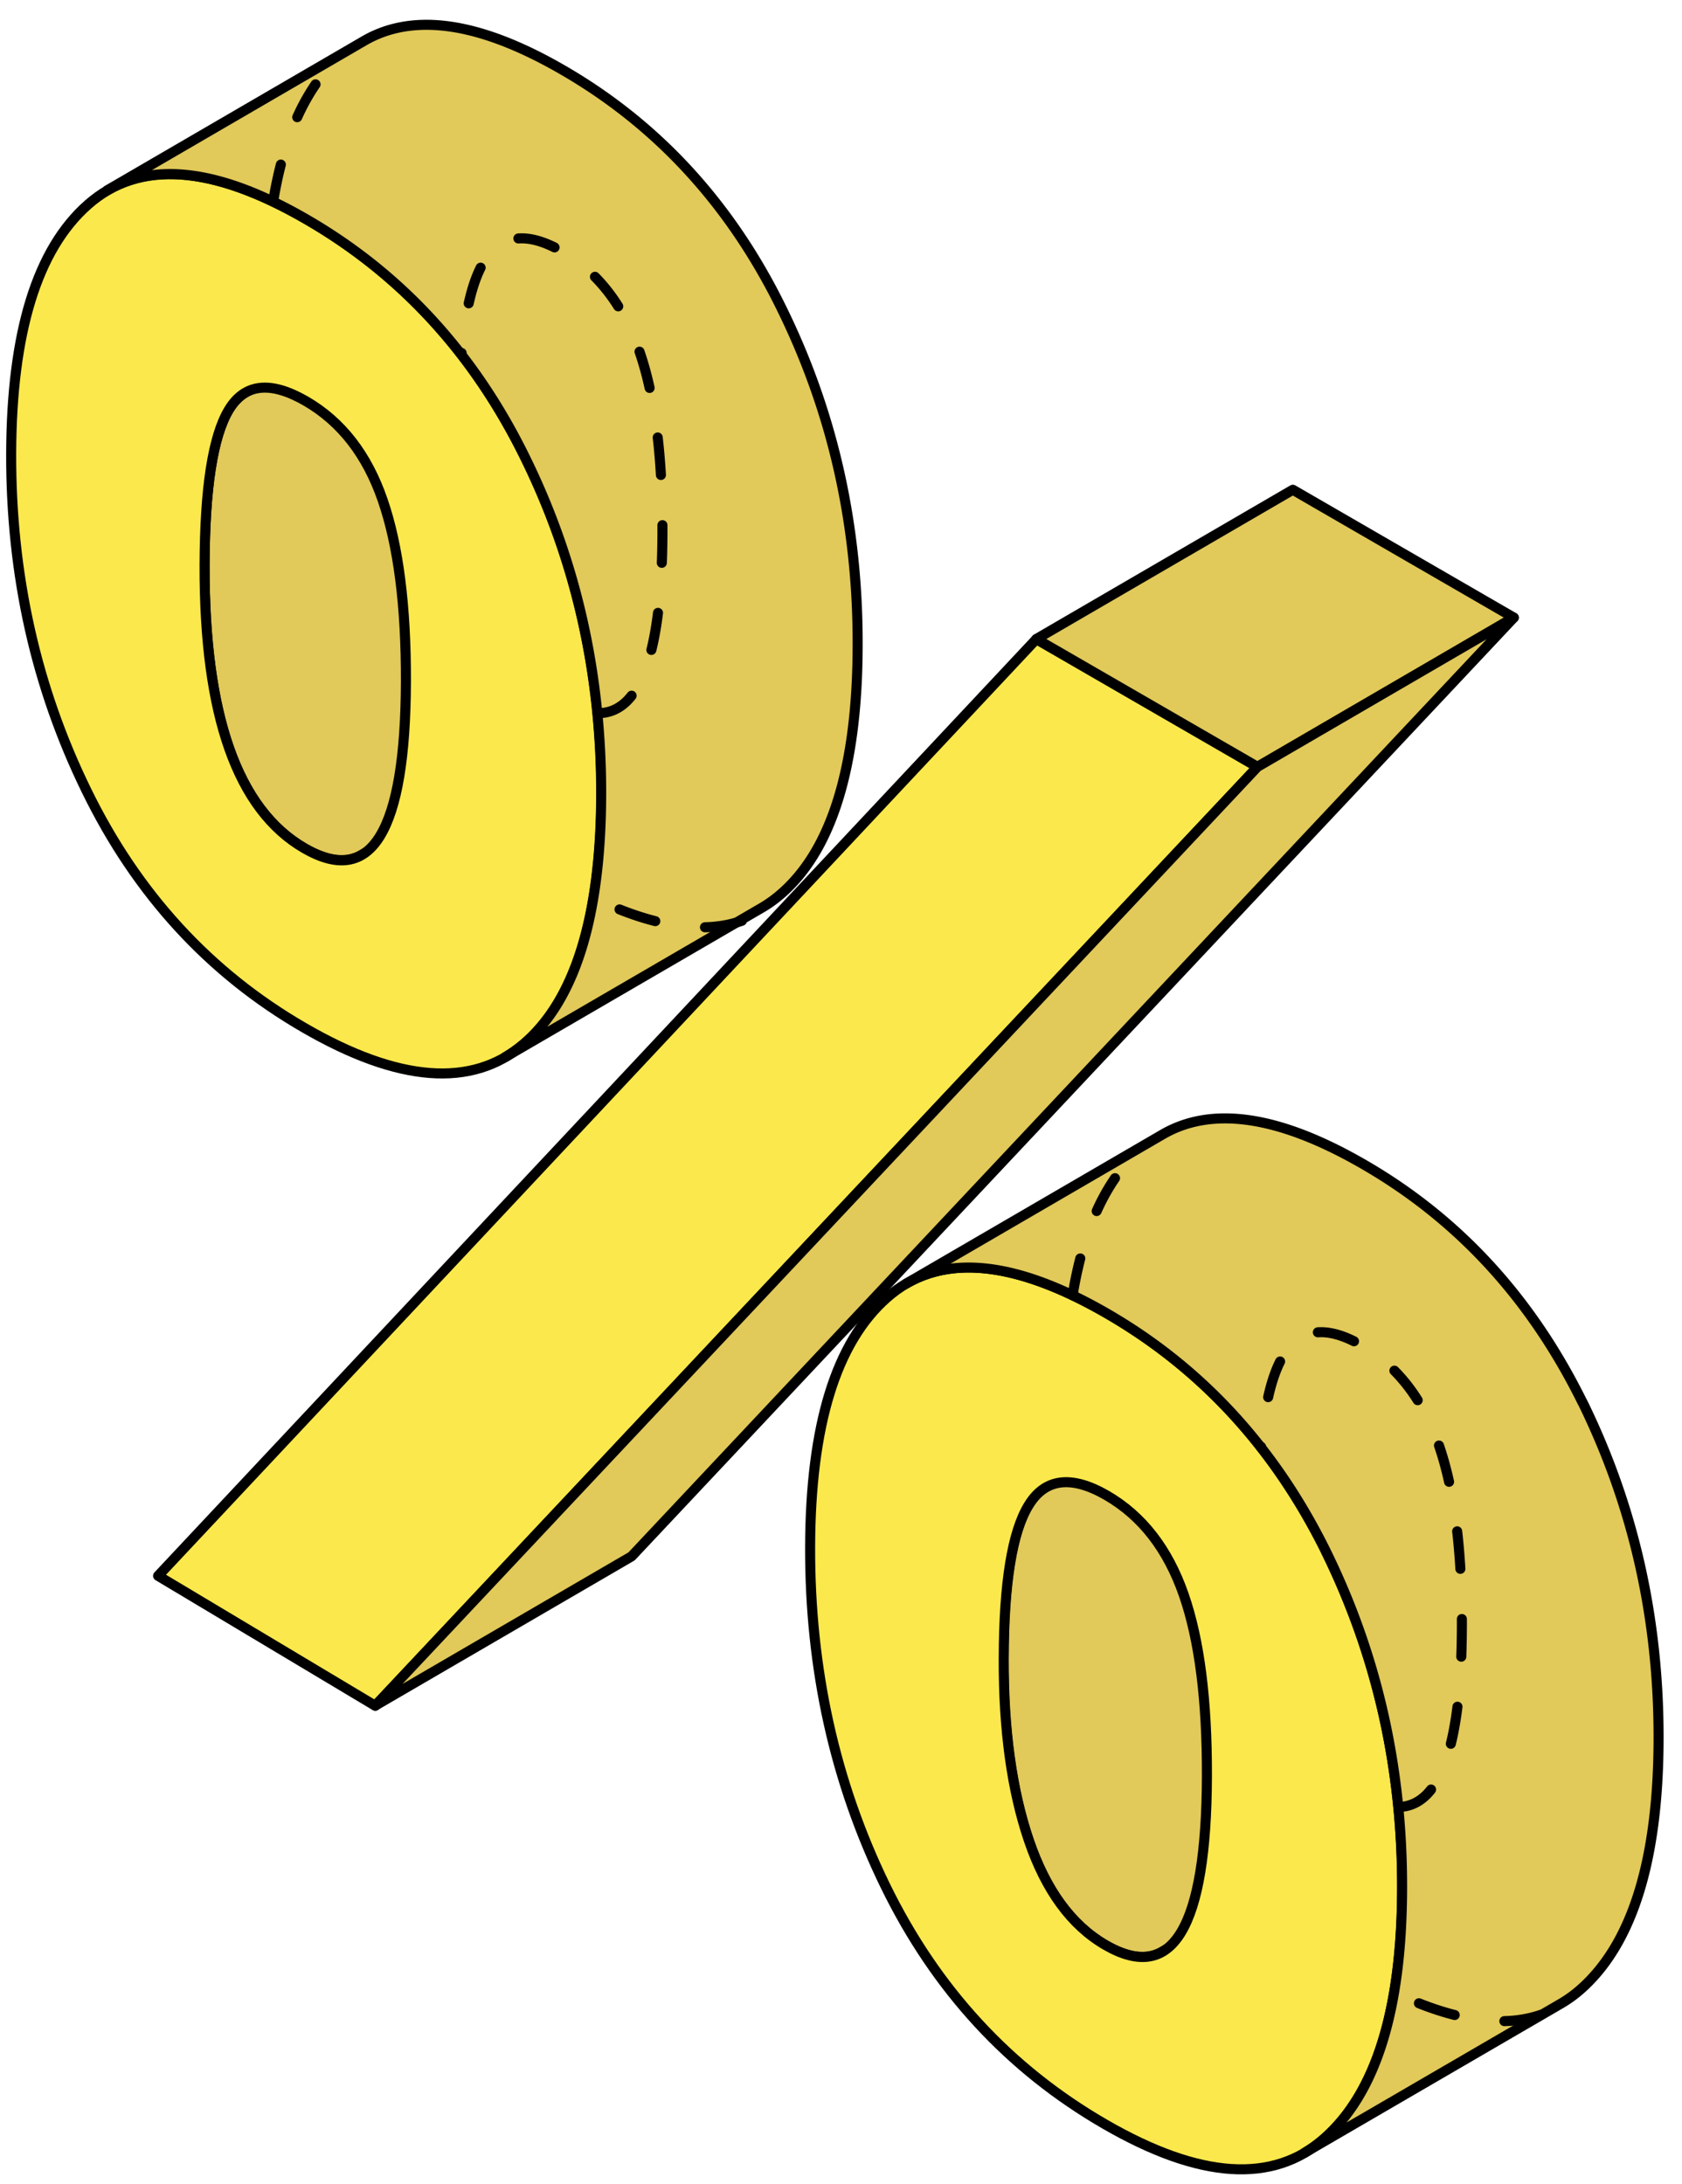 <svg xmlns="http://www.w3.org/2000/svg" width="67" height="87" fill="none" viewBox="0 0 67 87"><path fill="#E1C95A" stroke="#000" stroke-linecap="round" stroke-linejoin="round" stroke-miterlimit="10" stroke-width="0.4" d="M22.345 27.84c-2.67-1.545-3.995-5.297-3.98-11.272.008-3.074.324-5.138.963-6.193.188-.309.406-.542.662-.686L9.774 15.634c-.256.15-.474.377-.662.686-.632 1.054-.956 3.119-.963 6.193-.015 5.975 1.309 9.727 3.98 11.271q1.376.794 2.279.264l10.217-5.945c-.602.355-1.362.264-2.28-.263m31.9 43.678c-1.362-.784-2.386-2.178-3.055-4.167q-1.014-2.984-1-7.233.009-4.532 1-6.126.294-.474.677-.7l-10.216 5.944c-.256.151-.49.385-.678.701-.662 1.063-.993 3.112-1 6.126q-.014 4.249 1 7.233c.678 1.989 1.693 3.382 3.055 4.174.91.527 1.67.618 2.272.263l10.216-5.944c-.601.354-1.361.263-2.271-.264z"/><path fill="#FBE84C" stroke="#000" stroke-linecap="round" stroke-linejoin="round" stroke-miterlimit="10" stroke-width="0.4" d="M20.849 41.599c-2.047 1.74-4.966 1.522-8.735-.663-3.769-2.178-6.666-5.334-8.674-9.456C1.43 27.366.43 22.89.445 18.061c.016-4.821 1.031-8.13 3.062-9.915 2.024-1.785 4.928-1.59 8.697.588 3.77 2.177 6.681 5.342 8.712 9.478 2.04 4.137 3.047 8.62 3.04 13.442-.015 4.882-1.046 8.204-3.1 9.945zm-12.7-19.077c-.015 5.975 1.31 9.727 3.98 11.271s4.018-.663 4.04-6.638q.012-4.52-.925-7.232c-.625-1.816-1.648-3.127-3.062-3.948-1.415-.814-2.438-.701-3.07.353q-.95 1.583-.963 6.194"/><path fill="#E1C95A" stroke="#000" stroke-linecap="round" stroke-linejoin="round" stroke-miterlimit="10" stroke-width="0.4" d="M31.124 12.263c-2.03-4.137-4.942-7.301-8.712-9.479q-4.966-2.87-7.914-1.153L4.28 7.576c1.971-1.145 4.605-.761 7.915 1.153 3.769 2.177 6.68 5.342 8.712 9.478 2.039 4.136 3.047 8.62 3.04 13.441-.016 4.883-1.047 8.205-3.1 9.946a5 5 0 0 1-.723.512l10.217-5.945q.372-.216.722-.512c2.054-1.74 3.092-5.056 3.1-9.945q.021-7.235-3.04-13.442"/><path fill="#FBE84C" stroke="#000" stroke-linecap="round" stroke-linejoin="round" stroke-miterlimit="10" stroke-width="0.4" d="M52.823 61.805c2.032 4.136 3.047 8.619 3.032 13.44-.015 4.823-1.045 8.13-3.1 9.939-2.053 1.808-4.965 1.612-8.741-.573-3.822-2.208-6.741-5.38-8.75-9.5-2.009-4.122-3.01-8.628-2.994-13.502.015-4.83 1.03-8.137 3.062-9.923 2.023-1.786 4.95-1.575 8.772.633 3.776 2.185 6.68 5.35 8.72 9.478zm-8.787 15.671c2.678 1.552 4.018-.693 4.04-6.72.008-3.022-.293-5.425-.925-7.241-.632-1.809-1.648-3.127-3.062-3.948-1.407-.814-2.453-.686-3.107.377-.662 1.062-.993 3.111-1 6.125q-.014 4.25 1 7.233c.677 1.989 1.692 3.383 3.054 4.174"/><path fill="#E1C95A" stroke="#000" stroke-linecap="round" stroke-linejoin="round" stroke-miterlimit="10" stroke-width="0.4" d="M63.035 55.856c-2.04-4.137-4.943-7.301-8.72-9.479-3.363-1.943-6.034-2.335-8.005-1.19l-10.216 5.945c1.97-1.153 4.642-.754 8.005 1.19 3.776 2.185 6.68 5.35 8.719 9.478 2.031 4.137 3.047 8.62 3.032 13.442-.015 4.821-1.046 8.129-3.1 9.937a5.3 5.3 0 0 1-.79.573l10.217-5.945a5 5 0 0 0 .79-.572c2.046-1.808 3.085-5.116 3.1-9.938.015-4.83-1.001-9.312-3.032-13.449z"/><path stroke="#000" stroke-dasharray="1.5 2" stroke-linecap="round" stroke-linejoin="round" stroke-miterlimit="10" stroke-width="0.4" d="M61.396 80.247c-1.57.548-3.55.22-5.84-.876m-12.83-27.777q.657-4.032 2.762-5.883a5 5 0 0 1 .156-.132m10.088 26.397c1.653-.06 2.483-2.462 2.5-7.196.008-3.021-.293-5.424-.925-7.24-.632-1.809-1.648-3.127-3.062-3.948-1.407-.814-2.453-.686-3.107.377q-.697 1.12-.907 3.685M29.553 36.676c-1.57.55-3.55.22-5.84-.876M10.882 8.024q.656-4.033 2.761-5.883.077-.069.156-.132m10.088 26.397c1.653-.061 2.483-2.462 2.5-7.196.008-3.021-.293-5.425-.925-7.24-.632-1.809-1.647-3.127-3.062-3.948-1.407-.814-2.452-.686-3.107.376q-.696 1.12-.907 3.686"/><path fill="#FBE84C" stroke="#000" stroke-linecap="round" stroke-linejoin="round" stroke-miterlimit="10" stroke-width="0.4" d="m41.28 25.459 8.81 5.093-35.141 37.393-8.652-5.176z"/><path fill="#E1C95A" stroke="#000" stroke-linecap="round" stroke-linejoin="round" stroke-miterlimit="10" stroke-width="0.4" d="m41.281 25.453 10.217-5.945L60.3 24.6l-10.209 5.945z"/><path fill="#E1C95A" stroke="#000" stroke-linecap="round" stroke-linejoin="round" stroke-miterlimit="10" stroke-width="0.4" d="M50.09 30.544 60.3 24.6 25.158 61.993 14.95 67.937z"/></svg>